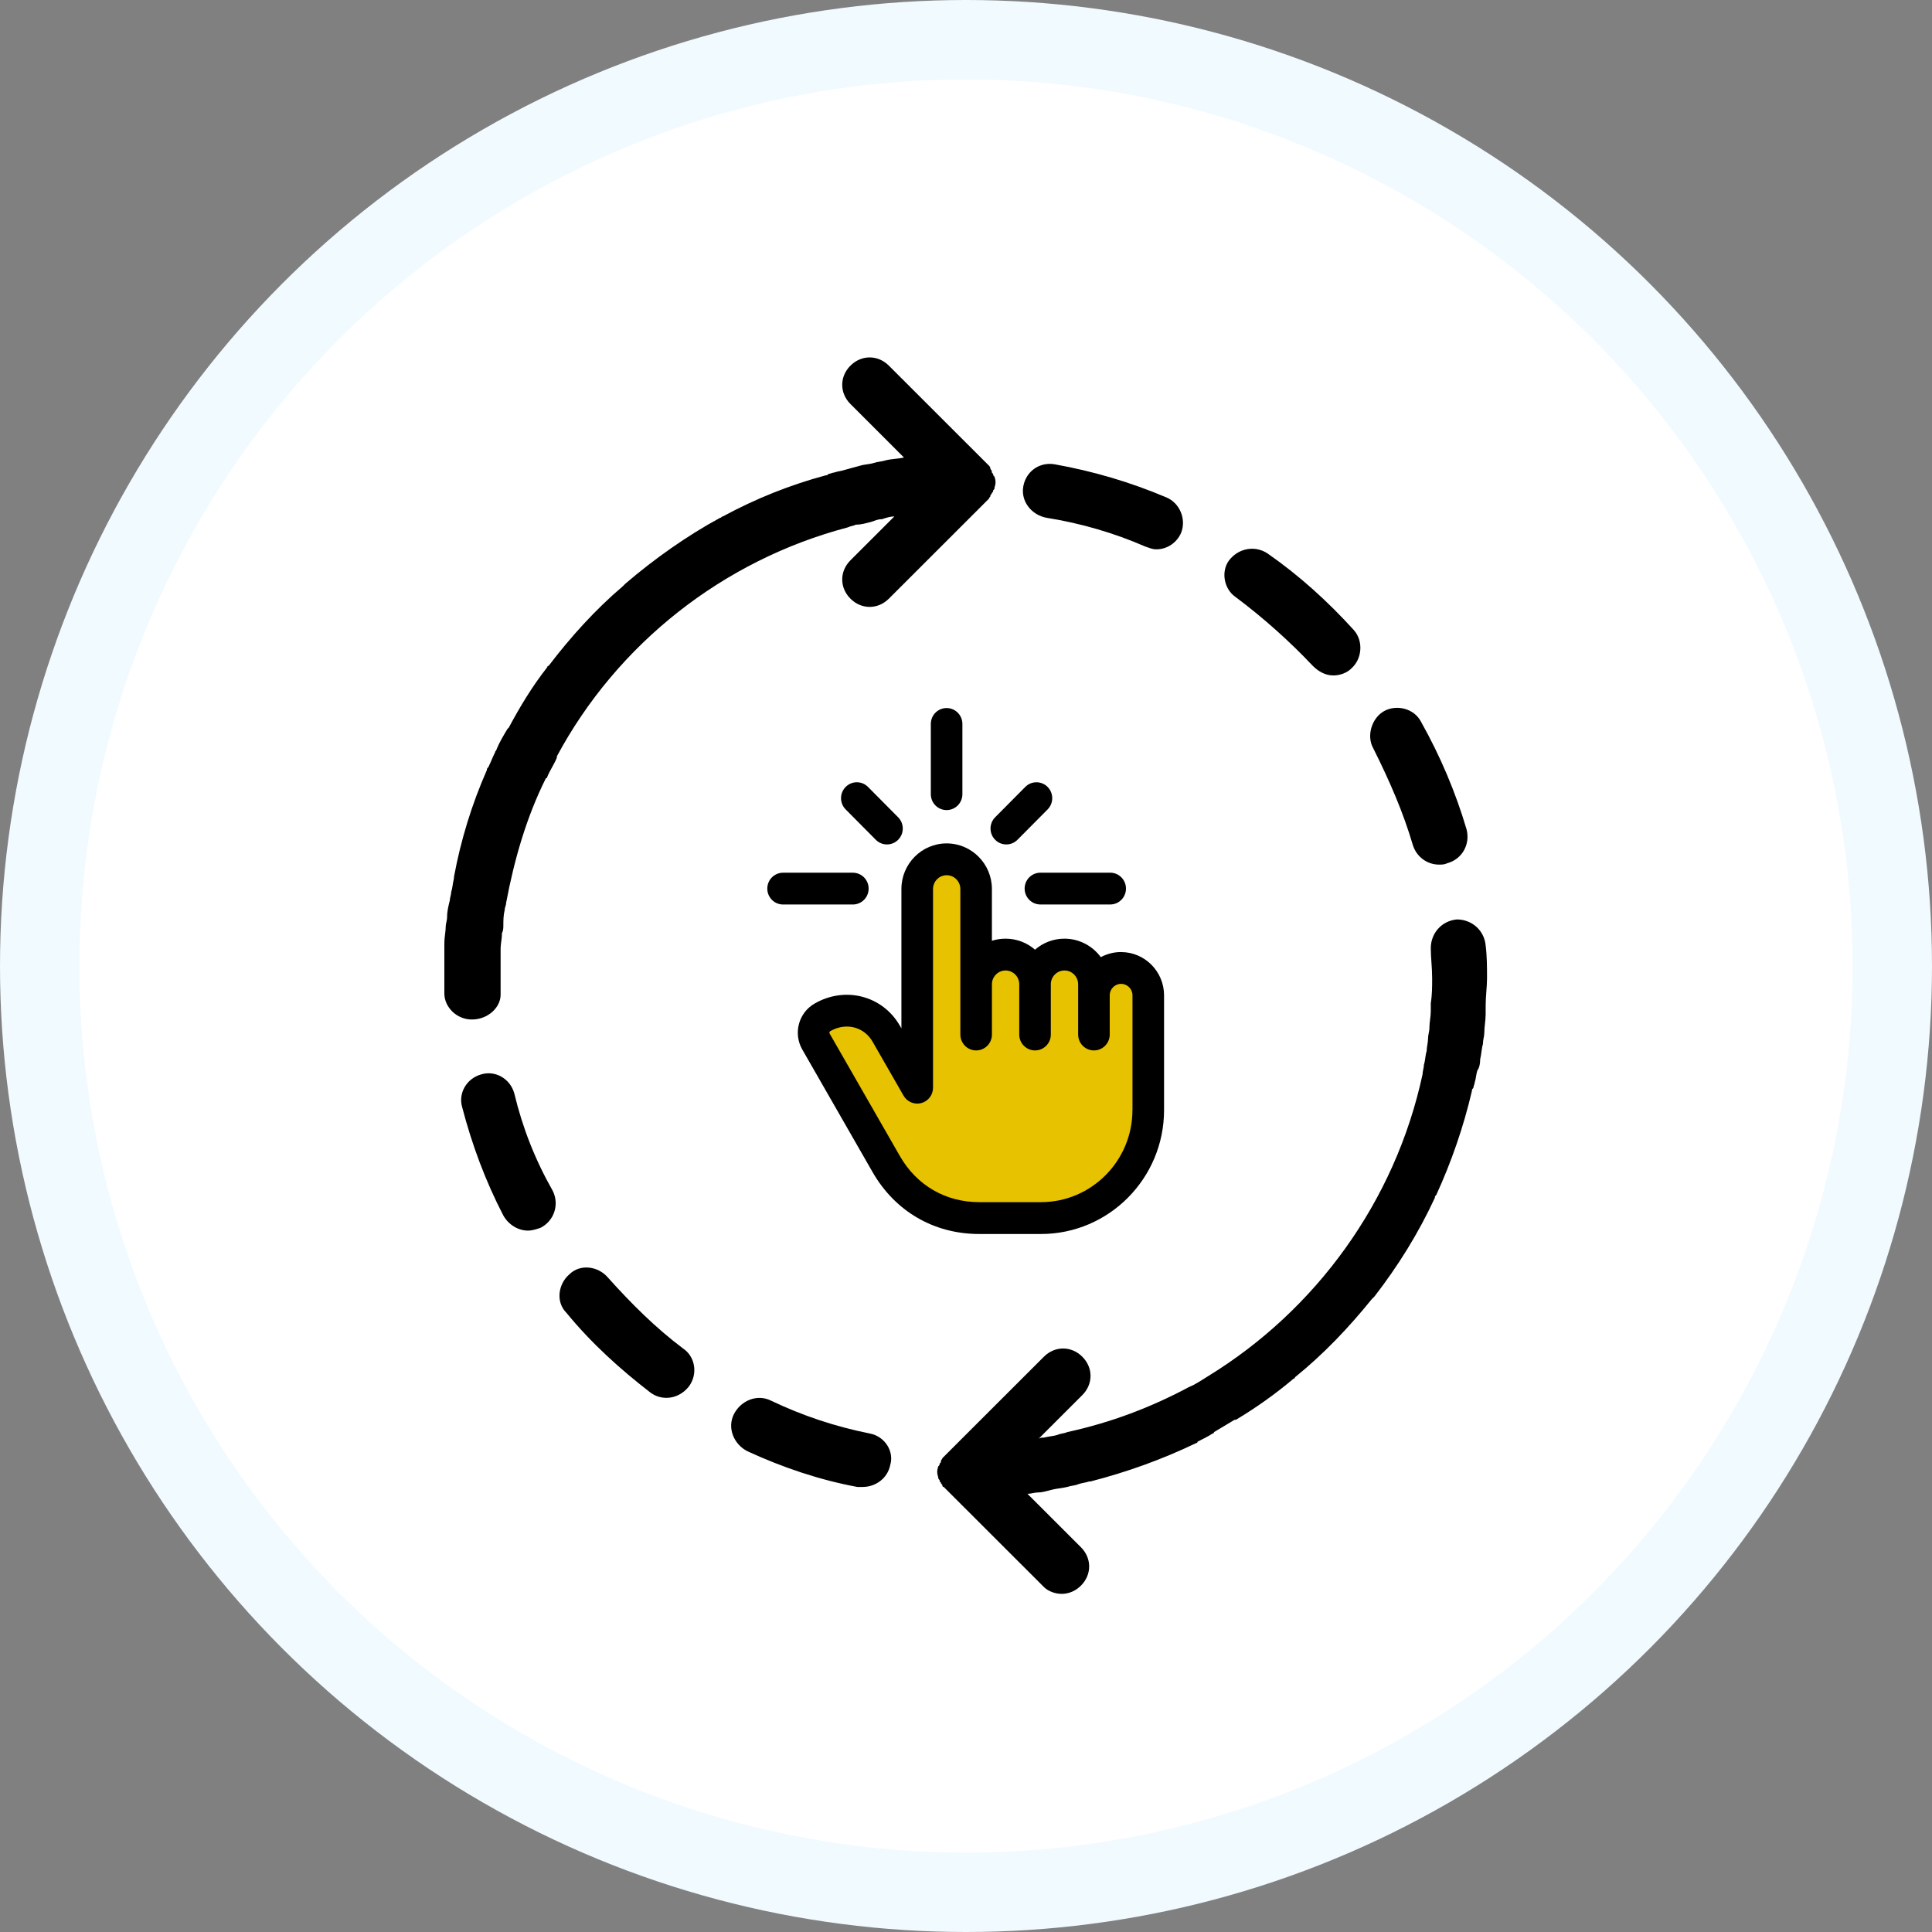<svg width="200" height="200" viewBox="0 0 200 200" fill="none" xmlns="http://www.w3.org/2000/svg">
<rect x="0" y="0" width="200" height="200" fill="#808080" stroke="none"/>
<circle cx="100" cy="100" r="100" fill="#F1FAFF"/>
<circle cx="100" cy="100" r="91.781" fill="white"/>
<path d="M102.5 126L114 125L118.5 119.5L119 107.5L118 101.5L116 100.5H113.5L110 99L107 100L105.5 99.5L103.5 99H101.5L100.5 90L99.5 89H97L95 92L94.5 108L93.5 109L88 105L84.5 106.5L85 110.5L95.5 124.5L102.5 126Z" fill="#E6C200"/>
<path d="M116.054 98.555C115.296 98.555 114.583 98.747 113.957 99.085C113.101 97.925 111.734 97.17 110.192 97.17C109.03 97.17 107.963 97.601 107.144 98.308C106.323 97.598 105.259 97.17 104.095 97.17C103.604 97.17 103.128 97.247 102.682 97.388V92.026C102.682 89.426 100.58 87.308 97.995 87.308C95.413 87.308 93.314 89.424 93.314 92.026V106.456L93.16 106.19C91.368 103.064 87.481 102.057 84.309 103.899C82.667 104.853 82.099 106.98 83.05 108.642L90.325 121.328C92.664 125.403 96.686 127.743 101.362 127.743H107.76C114.786 127.743 120.503 121.987 120.503 114.913V103.04C120.503 100.568 118.507 98.558 116.056 98.558L116.054 98.555ZM117.231 114.91C117.231 120.169 112.983 124.446 107.76 124.446H101.362C97.884 124.446 94.895 122.708 93.157 119.677L85.883 106.993C85.835 106.911 85.864 106.794 85.943 106.749C86.501 106.424 87.092 106.27 87.665 106.27C88.742 106.27 89.746 106.82 90.329 107.836L93.535 113.421C93.904 114.067 94.66 114.381 95.375 114.19C96.091 113.996 96.587 113.344 96.587 112.6V92.028C96.587 91.244 97.221 90.603 98 90.603C98.779 90.603 99.415 91.242 99.415 92.028V107.094C99.415 108.003 100.147 108.74 101.05 108.74C101.953 108.74 102.684 108.003 102.684 107.094V101.889C102.684 101.105 103.318 100.464 104.097 100.464C104.876 100.464 105.512 101.102 105.512 101.889V107.094C105.512 108.003 106.244 108.74 107.147 108.74C108.05 108.74 108.781 108.003 108.781 107.094V101.889C108.781 101.105 109.415 100.464 110.194 100.464C110.973 100.464 111.609 101.102 111.609 101.889V107.094C111.609 108.003 112.341 108.74 113.244 108.74C114.147 108.74 114.878 108.003 114.878 107.094V103.037C114.878 102.381 115.406 101.849 116.056 101.849C116.705 101.849 117.234 102.381 117.234 103.037V114.91L117.231 114.91ZM96.358 82.214V74.942C96.358 74.033 97.089 73.297 97.993 73.297C98.895 73.297 99.627 74.033 99.627 74.942V82.214C99.627 83.123 98.896 83.859 97.993 83.859C97.089 83.859 96.358 83.123 96.358 82.214ZM88.286 93.634H81.064C80.161 93.634 79.43 92.898 79.43 91.989C79.43 91.079 80.161 90.343 81.064 90.343H88.286C89.189 90.343 89.921 91.079 89.921 91.989C89.921 92.898 89.189 93.634 88.286 93.634ZM107.705 90.34H114.927C115.83 90.34 116.561 91.077 116.561 91.986C116.561 92.895 115.83 93.632 114.927 93.632H107.705C106.802 93.632 106.07 92.895 106.07 91.986C106.07 91.077 106.802 90.34 107.705 90.34ZM87.542 83.79C86.903 83.147 86.903 82.105 87.545 81.461C88.184 80.818 89.219 80.818 89.858 81.464L92.976 84.606C93.615 85.249 93.615 86.292 92.974 86.935C92.654 87.257 92.237 87.416 91.817 87.416C91.4 87.416 90.98 87.257 90.66 86.932L87.542 83.79ZM103.018 86.935C102.379 86.292 102.379 85.249 103.016 84.606L106.134 81.464C106.773 80.82 107.808 80.82 108.447 81.461C109.086 82.105 109.086 83.147 108.45 83.79L105.331 86.932C105.012 87.254 104.592 87.416 104.175 87.416C103.755 87.416 103.338 87.257 103.018 86.935Z" fill="black"/>
<path d="M48.84 105.539C47.278 105.539 46 104.262 46 102.843C46 102.275 46 101.707 46 101.14C46 100.288 46 99.437 46 98.444C46 98.16 46 97.876 46 97.592C46 97.025 46.142 96.457 46.142 95.889C46.142 95.606 46.284 95.322 46.284 94.896C46.284 94.329 46.426 93.761 46.568 93.193C46.568 92.909 46.71 92.626 46.71 92.342C46.852 91.916 46.852 91.49 46.994 90.923V90.781C47.704 86.95 48.84 83.26 50.403 79.713C50.403 79.571 50.403 79.571 50.545 79.429C50.829 78.861 50.971 78.436 51.255 77.868C51.255 77.726 51.397 77.726 51.397 77.584C51.681 76.875 52.107 76.165 52.533 75.456L52.675 75.314C53.811 73.185 55.089 71.057 56.652 69.07C56.652 68.928 56.794 68.928 56.794 68.928C59.066 65.948 61.622 63.11 64.463 60.698C64.605 60.556 64.605 60.556 64.747 60.414C67.729 57.86 71.138 55.447 74.546 53.603C74.689 53.603 74.689 53.461 74.831 53.461C78.239 51.616 81.79 50.197 85.482 49.204C85.624 49.204 85.624 49.204 85.766 49.062C85.908 49.062 86.192 48.92 86.334 48.92C86.76 48.778 87.044 48.778 87.471 48.636C88.039 48.494 88.465 48.352 89.033 48.21C89.459 48.068 90.027 48.068 90.453 47.926C90.879 47.785 91.305 47.785 91.731 47.643C92.299 47.501 93.009 47.501 93.577 47.359L88.039 41.825C86.902 40.69 86.902 38.987 88.039 37.851C89.175 36.716 90.879 36.716 92.015 37.851L101.957 47.785C102.099 47.926 102.241 48.068 102.383 48.21C102.383 48.21 102.525 48.352 102.525 48.494C102.525 48.636 102.667 48.636 102.667 48.778C102.667 48.92 102.667 48.92 102.809 49.062C102.809 49.204 102.809 49.204 102.951 49.346C103.093 49.771 103.093 50.055 102.951 50.481C102.951 50.623 102.951 50.623 102.809 50.764C102.809 50.906 102.809 50.906 102.667 51.048C102.667 51.19 102.525 51.19 102.525 51.332C102.525 51.474 102.383 51.474 102.383 51.616C102.241 51.758 102.099 51.9 101.957 52.042L92.015 61.975C91.447 62.542 90.737 62.826 90.027 62.826C89.317 62.826 88.607 62.542 88.039 61.975C86.902 60.84 86.902 59.137 88.039 58.002L92.583 53.461C92.157 53.461 91.731 53.603 91.305 53.745C90.879 53.745 90.595 53.886 90.169 54.028C89.601 54.17 89.175 54.312 88.607 54.312C88.323 54.454 88.039 54.454 87.754 54.596C74.831 58.002 63.895 66.658 57.646 78.294C57.646 78.294 57.646 78.294 57.646 78.436C57.362 79.145 56.936 79.713 56.652 80.422C56.652 80.422 56.652 80.564 56.51 80.564C54.521 84.537 53.243 88.936 52.391 93.477C52.391 93.761 52.249 93.903 52.249 94.187C52.107 94.754 52.107 95.322 52.107 95.748C52.107 96.031 52.107 96.315 51.965 96.599C51.965 97.167 51.823 97.734 51.823 98.16C51.823 98.444 51.823 98.728 51.823 99.011C51.823 99.863 51.823 100.572 51.823 101.424C51.823 101.991 51.823 102.417 51.823 102.985C51.823 104.262 50.545 105.539 48.84 105.539ZM108.348 53.603C111.898 54.17 115.307 55.163 118.573 56.583C118.999 56.724 119.283 56.866 119.71 56.866C120.846 56.866 121.84 56.157 122.266 55.163C122.834 53.745 122.124 52.042 120.704 51.474C117.011 49.913 113.176 48.778 109.2 48.068C107.638 47.785 106.217 48.778 105.933 50.339C105.649 51.9 106.785 53.319 108.348 53.603ZM127.947 61.833C130.787 63.961 133.486 66.374 135.9 68.928C136.468 69.496 137.178 69.921 138.03 69.921C138.74 69.921 139.451 69.638 139.877 69.212C141.013 68.219 141.155 66.374 140.161 65.239C137.462 62.259 134.48 59.562 131.213 57.292C129.935 56.441 128.231 56.724 127.237 58.002C126.385 59.137 126.669 60.981 127.947 61.833ZM146.268 87.517C146.694 88.794 147.83 89.504 148.966 89.504C149.25 89.504 149.534 89.504 149.818 89.362C151.38 88.936 152.233 87.375 151.807 85.814C150.67 81.983 149.108 78.294 147.12 74.746C146.41 73.327 144.563 72.901 143.285 73.611C142.007 74.32 141.439 76.165 142.149 77.442C143.853 80.848 145.273 84.112 146.268 87.517ZM90.027 148.393C86.476 147.684 83.068 146.549 79.801 144.988C78.381 144.278 76.677 144.988 75.967 146.407C75.257 147.826 75.967 149.529 77.387 150.238C81.079 151.941 84.914 153.218 88.749 153.928C88.891 153.928 89.175 153.928 89.317 153.928C90.595 153.928 91.873 153.076 92.157 151.657C92.583 150.238 91.589 148.677 90.027 148.393ZM53.243 113.202C52.817 111.641 51.255 110.789 49.835 111.215C48.272 111.641 47.42 113.202 47.846 114.621C48.84 118.452 50.261 122.283 52.107 125.831C52.675 126.824 53.669 127.392 54.663 127.392C55.089 127.392 55.516 127.25 55.942 127.108C57.362 126.398 57.93 124.696 57.22 123.277C55.373 120.013 54.095 116.749 53.243 113.202ZM153.227 109.654C153.369 109.086 153.369 108.519 153.511 108.093C153.511 107.667 153.653 107.242 153.653 106.958C153.653 106.248 153.795 105.681 153.795 104.971C153.795 104.687 153.795 104.404 153.795 104.12C153.795 103.127 153.937 102.133 153.937 101.282C153.937 100.147 153.937 99.011 153.795 97.876C153.653 96.315 152.375 95.18 150.812 95.18C149.25 95.322 148.114 96.599 148.114 98.16C148.114 99.153 148.256 100.147 148.256 101.282C148.256 102.133 148.256 102.985 148.114 103.836C148.114 104.12 148.114 104.404 148.114 104.687C148.114 105.255 147.972 105.823 147.972 106.39C147.972 106.816 147.83 107.1 147.83 107.525C147.83 107.951 147.688 108.377 147.688 108.803C147.546 109.228 147.546 109.796 147.404 110.222C147.404 110.505 147.262 110.931 147.262 111.215C144.421 124.412 136.184 135.622 125.106 142.433C124.396 142.859 123.828 143.285 123.118 143.569C119.141 145.697 115.023 147.258 110.478 148.251C110.194 148.393 109.768 148.393 109.484 148.535C109.058 148.677 108.632 148.677 108.064 148.819C107.922 148.819 107.638 148.819 107.496 148.961L112.04 144.42C113.176 143.285 113.176 141.582 112.04 140.447C110.904 139.312 109.2 139.312 108.064 140.447L98.122 150.38C97.98 150.522 97.838 150.664 97.696 150.806L97.554 150.948C97.554 151.089 97.412 151.09 97.412 151.231C97.412 151.373 97.412 151.373 97.27 151.515C97.27 151.657 97.27 151.657 97.128 151.799C96.986 152.225 96.986 152.509 97.128 152.934C97.128 153.076 97.128 153.076 97.27 153.218C97.27 153.36 97.27 153.36 97.412 153.502C97.412 153.644 97.554 153.644 97.554 153.786C97.554 153.786 97.554 153.928 97.696 153.928C97.838 154.069 97.98 154.211 98.122 154.353L108.064 164.286C108.49 164.712 109.2 164.996 109.91 164.996C110.62 164.996 111.33 164.712 111.898 164.145C113.034 163.009 113.034 161.306 111.898 160.171L106.359 154.637C106.785 154.637 107.07 154.495 107.496 154.495C107.922 154.495 108.348 154.353 108.916 154.211C109.484 154.069 109.91 154.069 110.478 153.928C110.904 153.786 111.33 153.786 111.614 153.644C112.04 153.502 112.324 153.502 112.75 153.36H112.892C116.727 152.367 120.278 151.089 123.828 149.387C123.828 149.387 123.97 149.387 123.97 149.245C124.538 148.961 125.106 148.677 125.532 148.393C125.532 148.393 125.674 148.393 125.674 148.251C126.385 147.826 127.095 147.4 127.805 146.974C127.805 146.974 127.805 146.974 127.947 146.974C130.077 145.697 132.065 144.278 133.912 142.717C134.054 142.717 134.054 142.575 134.054 142.575C137.036 140.163 139.593 137.467 142.007 134.487C142.149 134.345 142.149 134.345 142.291 134.203C144.705 131.081 146.836 127.676 148.54 123.986C148.54 123.844 148.54 123.844 148.682 123.702C150.244 120.297 151.522 116.607 152.375 112.918C152.375 112.776 152.375 112.776 152.517 112.634C152.517 112.492 152.659 112.208 152.659 112.066C152.801 111.641 152.801 111.215 152.943 110.789C153.085 110.647 153.227 110.222 153.227 109.654ZM70.712 139.595C67.871 137.467 65.315 134.913 62.901 132.216C61.907 131.081 60.06 130.797 58.924 131.933C57.788 132.926 57.504 134.771 58.64 135.906C61.196 139.028 64.179 141.724 67.303 144.136C67.871 144.562 68.439 144.704 69.008 144.704C69.86 144.704 70.712 144.278 71.28 143.569C72.274 142.292 71.99 140.447 70.712 139.595Z" fill="black"/>
</svg>
